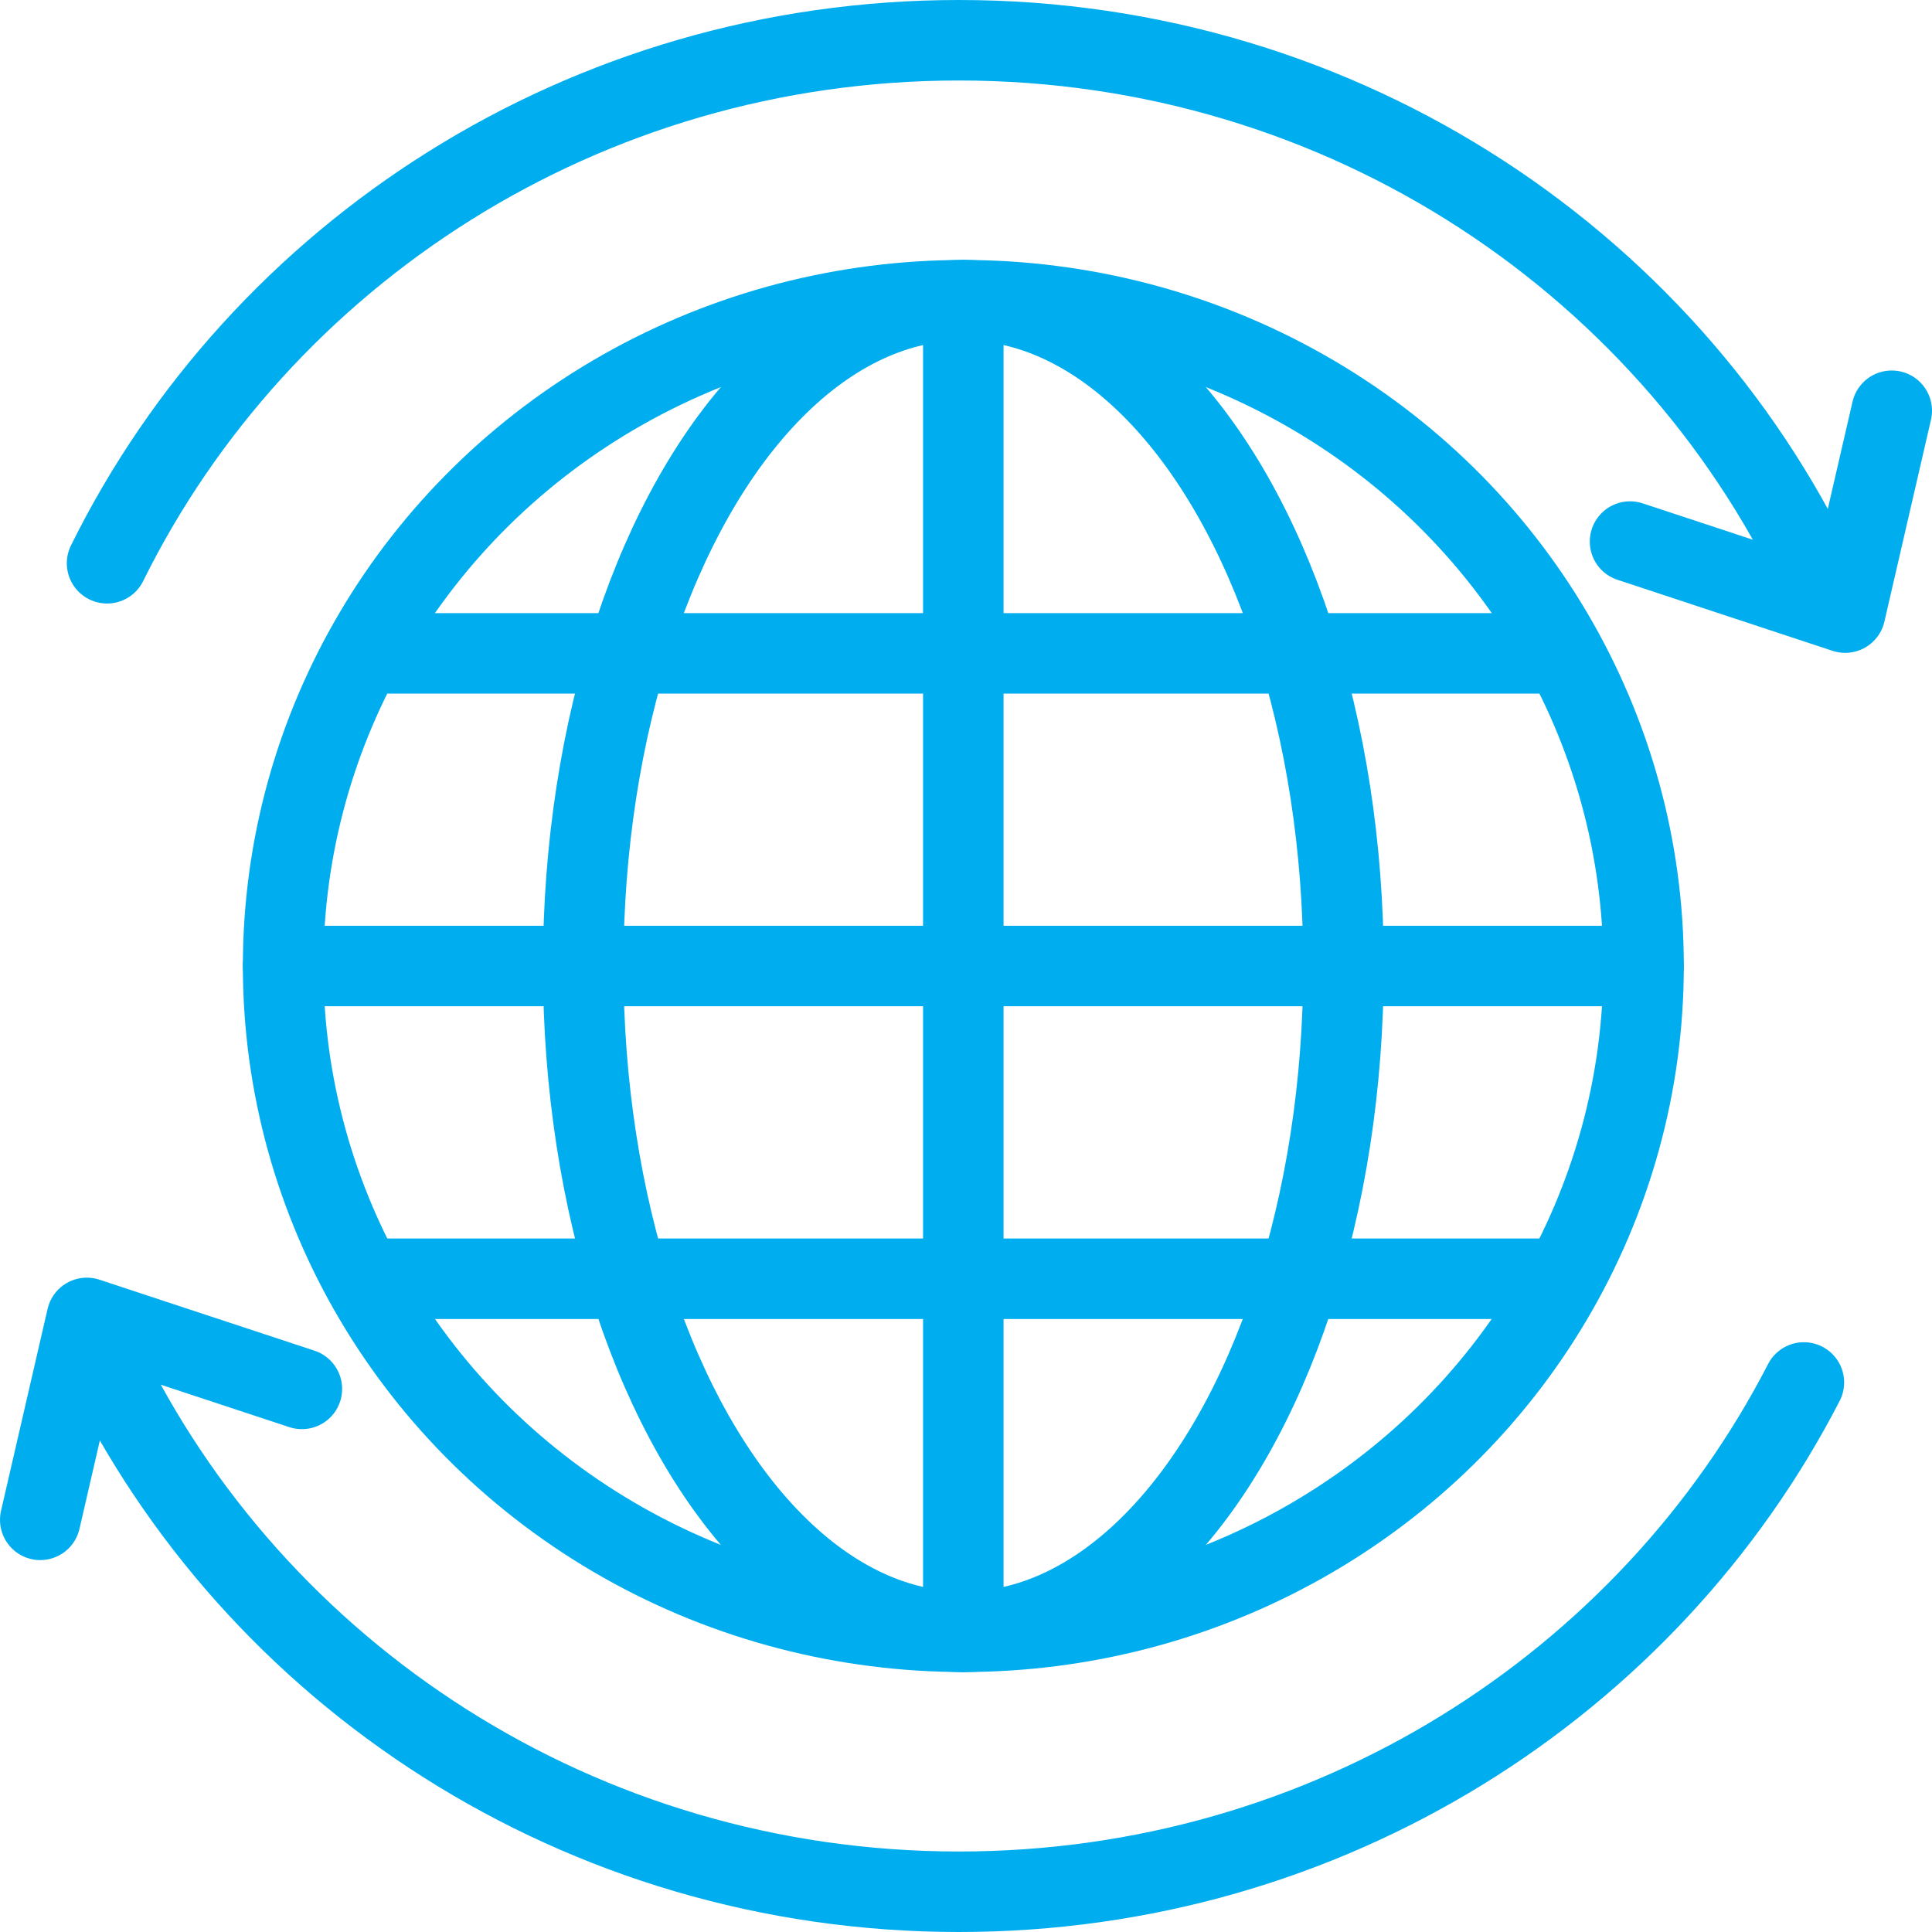 <svg xmlns="http://www.w3.org/2000/svg" width="48" height="48" fill="rgba(0,174,239,1)" viewBox="0 0 48 48"><g fill="none" stroke="rgba(0,174,239,1)" stroke-width="2" stroke-linecap="round" stroke-linejoin="round" stroke-miterlimit="10"><ellipse cx="23.934" cy="24" rx="16.9" ry="16.541"/><path d="M2.66 13.994C6.462 6.306 14.51 1 23.824 1c9.6 0 17.855 5.636 21.503 13.71M44.817 34.347C40.95 41.85 33.002 47 23.824 47c-9.408 0-17.522-5.41-21.276-13.226"/><ellipse cx="23.934" cy="24" rx="9.445" ry="16.541"/><path d="M23.933 7.46v33.08M40.834 24h-33.8M38.72 16.233H9.148M38.72 31.77H9.148M47 10.205l-1.157 5.015-5.345-1.765M1 37.76l1.157-5.017L7.5 34.507"/></g></svg>
